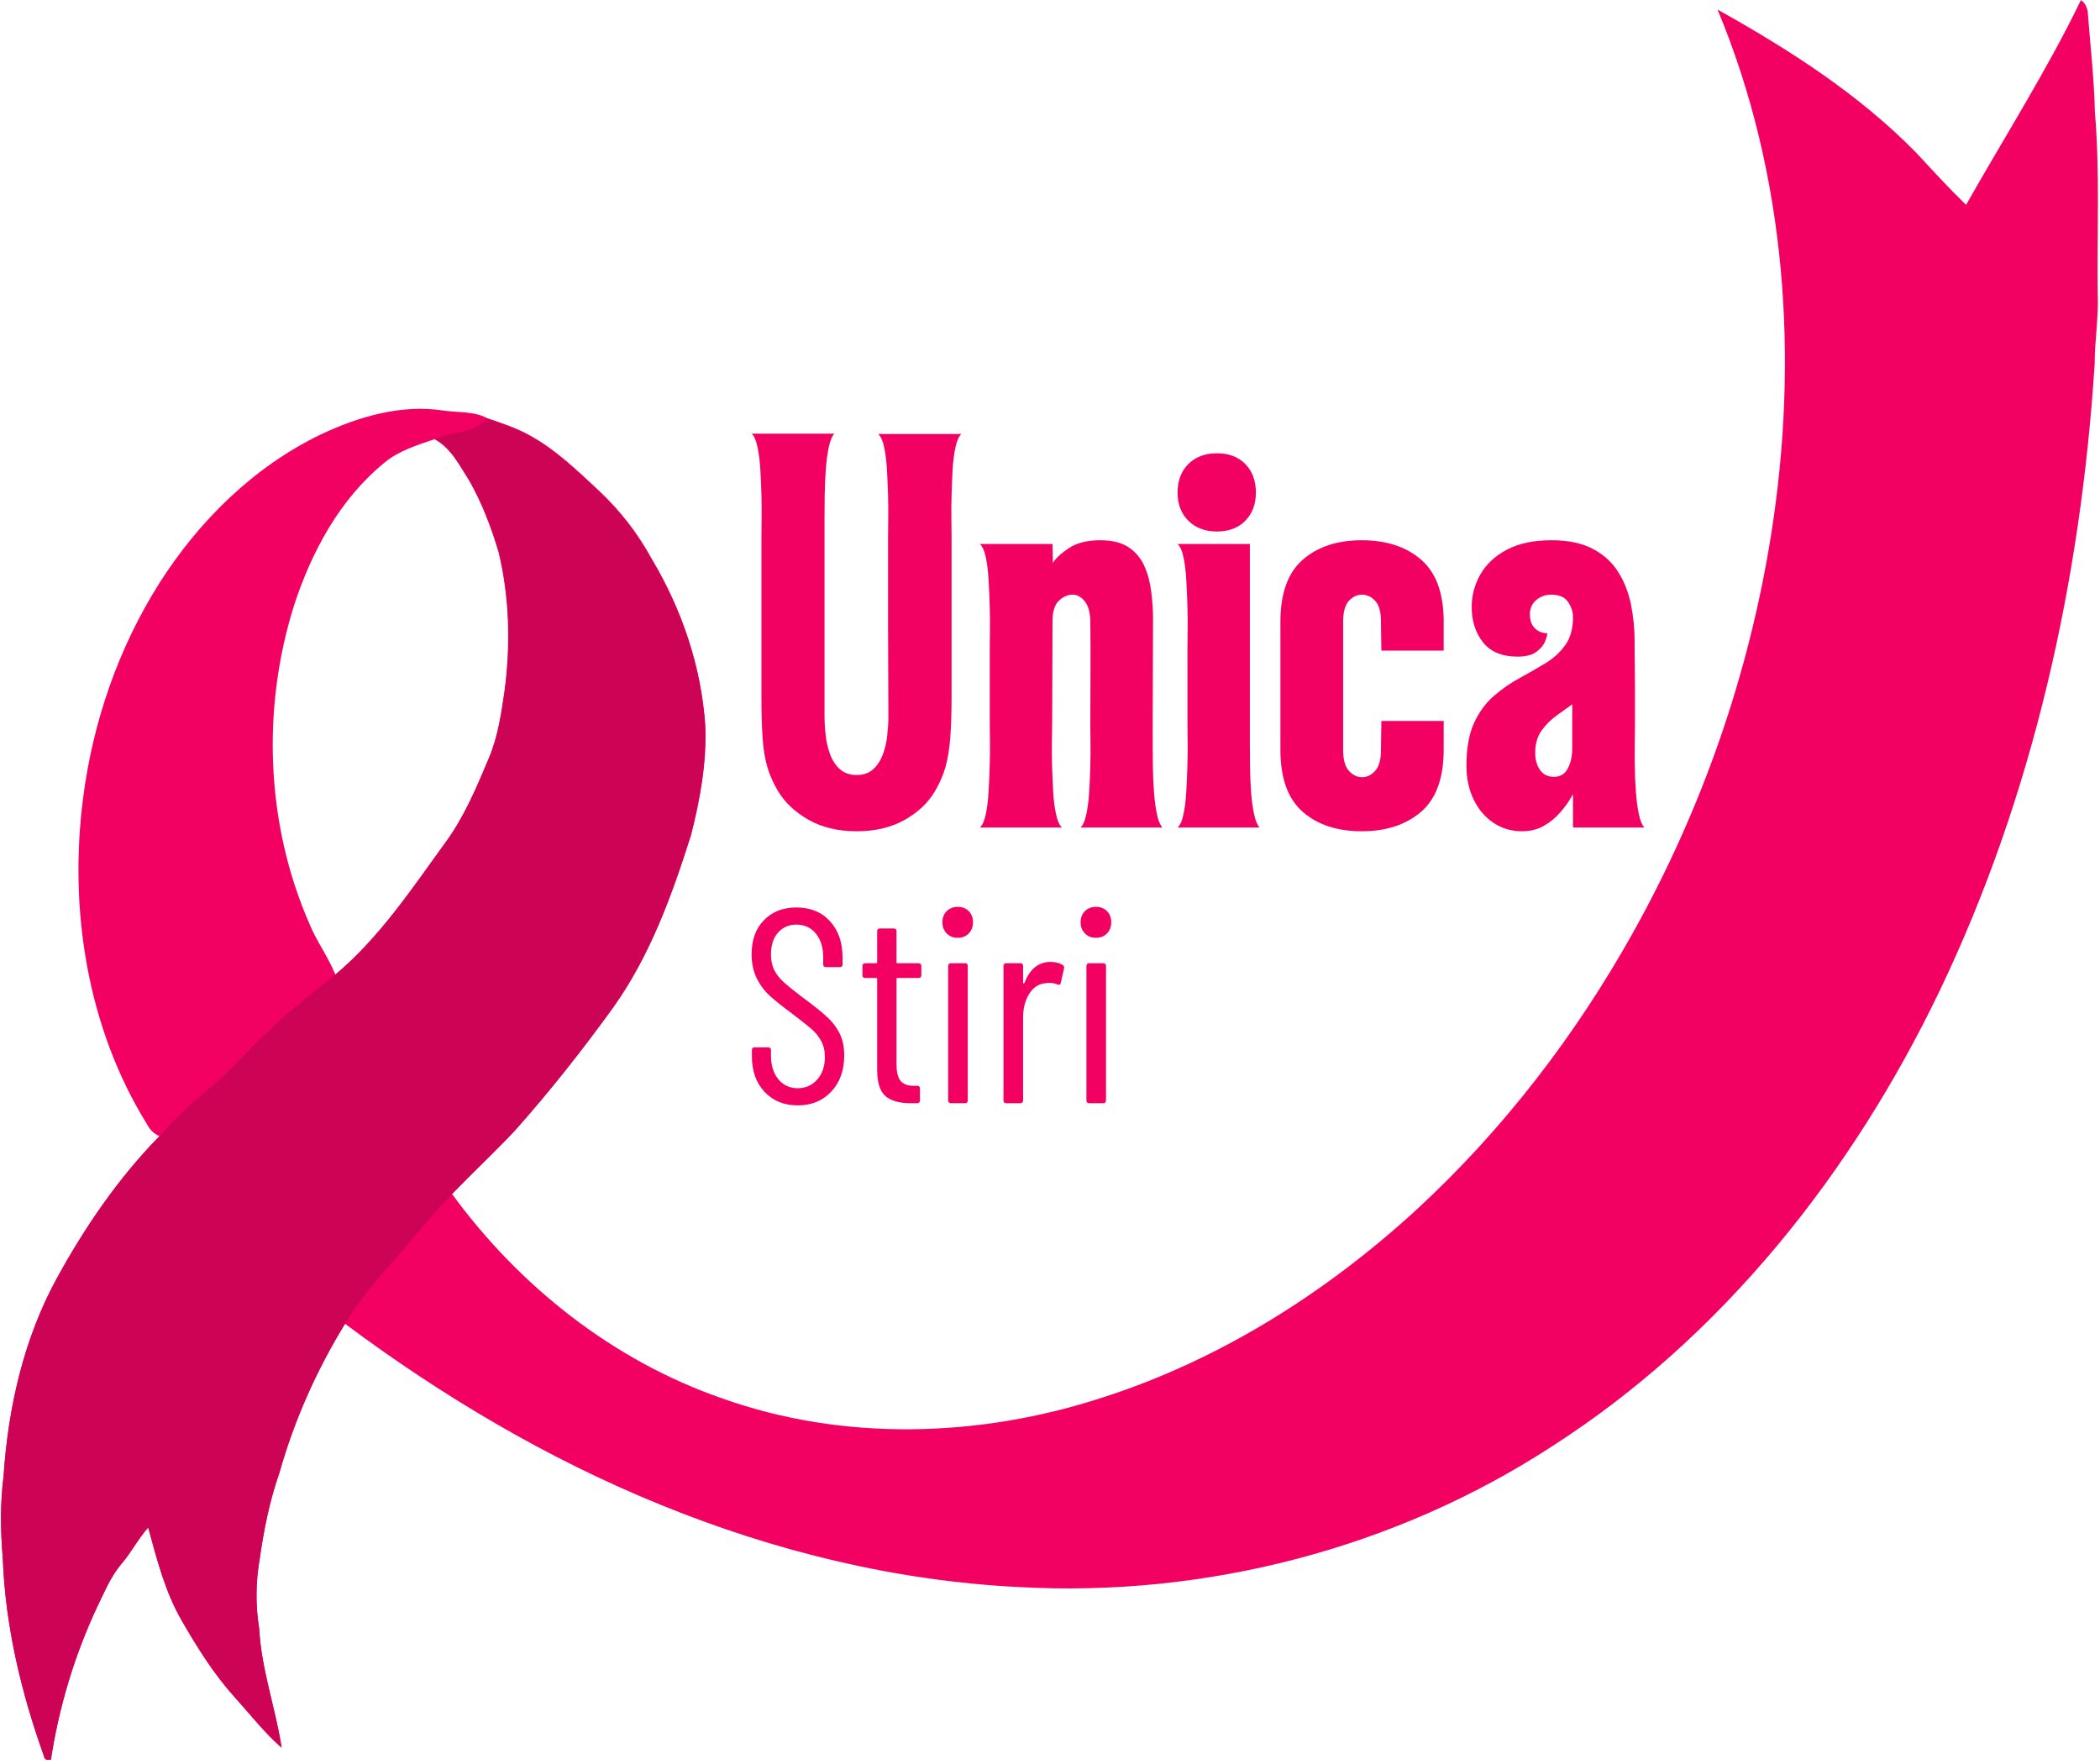 <svg xmlns="http://www.w3.org/2000/svg" xmlns:xlink="http://www.w3.org/1999/xlink" width="500" viewBox="0 0 375 315" height="420" preserveAspectRatio="xMidYMid meet"><defs><g></g><clipPath id="0f57d77aea"><path d="M 0 0 L 375 0 L 375 314.25 L 0 314.25 Z M 0 0 " clip-rule="nonzero"></path></clipPath><clipPath id="5f62f6435e"><path d="M 0 74 L 126 74 L 126 314.25 L 0 314.25 Z M 0 74 " clip-rule="nonzero"></path></clipPath></defs><g clip-path="url(#0f57d77aea)"><path fill="#f20162" d="M 374.09 20.035 C 373.953 14.078 373.273 8.164 372.816 2.211 C 372.727 1.344 372.316 0.48 371.59 0.027 C 365.496 12.621 357.949 24.445 351.082 36.586 C 347.988 33.586 345.125 30.445 342.215 27.309 C 331.938 16.805 319.48 8.848 306.703 1.711 C 319.023 31.219 321.254 64.23 316.25 95.605 C 312.297 120.48 303.883 144.578 291.605 166.543 C 281.375 184.867 268.461 201.691 253.047 215.922 C 236.859 230.793 217.852 242.844 196.844 249.57 C 174.973 256.711 150.645 257.484 128.82 249.664 C 109.449 242.934 92.715 229.656 80.711 213.195 C 84.395 209.375 88.258 205.738 91.898 201.918 C 98.172 194.871 103.992 187.457 109.539 179.82 C 116.133 170.59 120 159.812 123.41 149.082 C 125.047 142.715 126.227 136.121 125.953 129.527 C 125.227 119.023 121.773 108.793 116.359 99.746 C 113.906 95.242 110.723 91.152 106.992 87.648 C 103.129 84.059 99.309 80.328 94.672 77.781 C 92.262 76.418 89.578 75.555 86.941 74.645 C 84.621 73.418 81.801 73.691 79.258 73.324 C 71.707 72.145 64.113 74.371 57.34 77.555 C 45.336 83.328 35.512 93.016 28.418 104.199 C 21.098 115.797 16.551 129.027 14.824 142.625 C 12.277 162.496 15.598 183.547 26.238 200.734 C 26.738 201.691 27.465 202.465 28.465 202.875 C 21.098 210.422 15.098 219.195 10.051 228.43 C 4.184 239.25 1.457 251.438 0.637 263.621 C 0.047 268.488 0.09 273.445 0.5 278.309 C 0.953 290.359 3.773 302.227 7.82 313.504 C 7.867 314.188 8.457 314.367 9.047 314.504 C 10.504 304.957 13.277 295.633 17.371 286.902 C 18.645 284.312 19.781 281.539 21.645 279.309 C 23.418 277.266 24.645 274.809 26.465 272.762 C 28.012 278.445 29.512 284.266 32.465 289.406 C 35.238 294.223 38.195 298.953 41.926 303.09 C 44.652 306.137 47.199 309.41 50.293 312.094 C 49.199 304.957 46.652 298.09 46.289 290.859 C 45.609 286.723 45.652 282.449 46.379 278.355 C 47.109 273.172 48.152 267.988 49.883 263.031 C 52.52 253.664 56.52 244.66 61.613 236.387 C 78.984 249.344 97.762 260.484 117.859 268.668 C 138.23 276.992 159.922 282.312 181.93 283.402 C 215.215 285.266 249.09 276.535 277.102 258.301 C 307.566 238.797 330.758 209.422 346.309 177.047 C 363.086 142.078 371.59 103.52 374.047 64.961 C 374.047 60.777 374.773 56.637 374.59 52.453 C 374.453 41.586 375 30.812 374.09 20.035 Z M 59.887 174.043 C 58.613 170.863 56.52 168.086 55.246 164.949 C 47.473 147.172 46.699 126.527 52.52 108.066 C 55.656 98.473 60.703 89.105 68.617 82.648 C 71.207 80.465 74.48 79.512 77.617 78.418 C 80.574 80.012 82.074 83.148 83.805 85.875 C 86.078 89.879 87.715 94.195 89.031 98.609 C 90.988 106.746 91.168 115.25 90.078 123.48 C 89.488 127.48 88.895 131.574 87.305 135.348 C 85.121 140.531 82.938 145.809 79.574 150.398 C 73.57 158.676 67.797 167.406 59.887 174.043 Z M 59.887 174.043 " fill-opacity="1" fill-rule="nonzero"></path></g><g clip-path="url(#5f62f6435e)"><path fill="#cd0455" d="M 77.617 78.418 C 80.621 77.008 84.621 77.508 86.895 74.734 C 89.531 75.645 92.168 76.465 94.625 77.875 C 99.262 80.418 103.082 84.148 106.949 87.742 C 110.676 91.242 113.859 95.336 116.316 99.836 C 121.727 108.84 125.227 119.07 125.91 129.621 C 126.184 136.211 124.953 142.805 123.363 149.172 C 119.953 159.902 116.086 170.633 109.496 179.91 C 103.992 187.551 98.125 194.961 91.852 202.008 C 88.215 205.875 84.348 209.465 80.664 213.285 C 77.164 216.879 74.074 220.836 70.754 224.609 C 67.434 228.336 64.207 232.109 61.613 236.387 C 56.52 244.707 52.52 253.664 49.883 263.031 C 48.152 267.988 47.109 273.172 46.379 278.355 C 45.652 282.492 45.609 286.723 46.289 290.859 C 46.652 298.09 49.199 304.957 50.289 312.094 C 47.199 309.367 44.699 306.094 41.926 303.09 C 38.195 298.953 35.238 294.223 32.465 289.406 C 29.465 284.266 28.012 278.445 26.465 272.762 C 24.645 274.809 23.418 277.266 21.645 279.309 C 19.734 281.539 18.645 284.312 17.371 286.902 C 13.277 295.633 10.457 304.957 9.047 314.504 C 8.504 314.367 7.91 314.188 7.82 313.504 C 3.773 302.184 0.953 290.312 0.5 278.309 C 0.09 273.398 0 268.488 0.637 263.621 C 1.453 251.438 4.184 239.25 10.051 228.473 C 15.098 219.242 21.055 210.469 28.465 202.918 C 31.059 199.918 33.922 197.188 37.012 194.688 C 41.152 191.277 44.605 187.141 48.562 183.504 C 52.156 180.137 56.066 177.09 59.93 174 C 67.844 167.359 73.617 158.629 79.621 150.355 C 82.984 145.762 85.168 140.488 87.352 135.305 C 88.941 131.527 89.531 127.48 90.125 123.434 C 91.262 115.16 91.031 106.656 89.078 98.562 C 87.758 94.152 86.168 89.832 83.848 85.832 C 82.074 83.102 80.574 80.012 77.617 78.418 Z M 77.617 78.418 " fill-opacity="1" fill-rule="nonzero"></path></g><g fill="#f20162" fill-opacity="1"><g transform="translate(132.19, 147.769)"><g><path d="M 2.031 -70.328 L 16.812 -70.328 C 16.406 -69.93 16.078 -69.156 15.828 -68 C 15.578 -66.852 15.395 -65.523 15.281 -64.016 C 15.176 -62.516 15.109 -60.973 15.078 -59.391 C 15.055 -57.816 15.047 -56.379 15.047 -55.078 C 15.047 -53.773 15.047 -52.766 15.047 -52.047 L 15.047 -35.5 C 15.047 -35.5 15.047 -35.07 15.047 -34.219 C 15.047 -33.363 15.047 -32.285 15.047 -30.984 C 15.047 -29.68 15.047 -28.305 15.047 -26.859 C 15.047 -25.422 15.047 -24.082 15.047 -22.844 C 15.047 -21.613 15.047 -20.633 15.047 -19.906 C 15.047 -18.832 15.113 -17.688 15.25 -16.469 C 15.383 -15.25 15.656 -14.098 16.062 -13.016 C 16.469 -11.941 17.051 -11.066 17.812 -10.391 C 18.582 -9.711 19.578 -9.375 20.797 -9.375 C 22.004 -9.375 22.977 -9.711 23.719 -10.391 C 24.469 -11.066 25.047 -11.941 25.453 -13.016 C 25.859 -14.098 26.125 -15.25 26.25 -16.469 C 26.383 -17.688 26.453 -18.832 26.453 -19.906 L 26.391 -35.781 C 26.391 -35.727 26.391 -36.129 26.391 -36.984 C 26.391 -37.836 26.391 -38.953 26.391 -40.328 C 26.391 -41.703 26.391 -43.156 26.391 -44.688 C 26.391 -46.219 26.391 -47.633 26.391 -48.938 C 26.391 -50.238 26.391 -51.25 26.391 -51.969 C 26.391 -52.695 26.398 -53.711 26.422 -55.016 C 26.441 -56.316 26.43 -57.754 26.391 -59.328 C 26.348 -60.898 26.281 -62.441 26.188 -63.953 C 26.102 -65.461 25.938 -66.789 25.688 -67.938 C 25.438 -69.082 25.086 -69.859 24.641 -70.266 L 39.484 -70.266 C 39.035 -69.859 38.688 -69.082 38.438 -67.938 C 38.188 -66.789 38.016 -65.461 37.922 -63.953 C 37.836 -62.441 37.773 -60.898 37.734 -59.328 C 37.691 -57.754 37.68 -56.316 37.703 -55.016 C 37.723 -53.711 37.734 -52.695 37.734 -51.969 L 37.734 -23.484 C 37.734 -20.516 37.656 -18.031 37.5 -16.031 C 37.344 -14.031 37.062 -12.297 36.656 -10.828 C 36.25 -9.367 35.617 -7.922 34.766 -6.484 C 33.547 -4.41 31.734 -2.695 29.328 -1.344 C 26.922 0 24.078 0.672 20.797 0.672 C 17.504 0.672 14.656 0 12.25 -1.344 C 9.844 -2.695 8.008 -4.41 6.75 -6.484 C 5.895 -7.922 5.254 -9.367 4.828 -10.828 C 4.398 -12.297 4.117 -14.031 3.984 -16.031 C 3.848 -18.031 3.781 -20.516 3.781 -23.484 C 3.781 -24.391 3.781 -25.504 3.781 -26.828 C 3.781 -28.16 3.781 -29.488 3.781 -30.812 C 3.781 -32.145 3.781 -33.258 3.781 -34.156 C 3.781 -35.051 3.781 -35.5 3.781 -35.5 L 3.781 -52.047 C 3.781 -52.766 3.789 -53.773 3.812 -55.078 C 3.832 -56.379 3.82 -57.816 3.781 -59.391 C 3.738 -60.973 3.672 -62.516 3.578 -64.016 C 3.484 -65.523 3.312 -66.852 3.062 -68 C 2.82 -69.156 2.477 -69.93 2.031 -70.328 Z M 2.031 -70.328 "></path></g></g></g><g fill="#f20162" fill-opacity="1"><g transform="translate(173.635, 147.769)"><g><path d="M 1.344 0 C 1.801 -0.406 2.148 -1.18 2.391 -2.328 C 2.641 -3.473 2.805 -4.801 2.891 -6.312 C 2.984 -7.82 3.051 -9.363 3.094 -10.938 C 3.145 -12.508 3.16 -13.945 3.141 -15.25 C 3.117 -16.562 3.109 -17.578 3.109 -18.297 C 3.109 -19.867 3.109 -21.191 3.109 -22.266 C 3.109 -23.348 3.109 -24.363 3.109 -25.312 C 3.109 -26.258 3.109 -27.27 3.109 -28.344 C 3.109 -29.426 3.109 -30.754 3.109 -32.328 C 3.109 -33.047 3.117 -34.055 3.141 -35.359 C 3.16 -36.672 3.145 -38.113 3.094 -39.688 C 3.051 -41.258 2.984 -42.801 2.891 -44.312 C 2.805 -45.82 2.641 -47.148 2.391 -48.297 C 2.148 -49.441 1.801 -50.219 1.344 -50.625 L 14.312 -50.625 L 14.375 -47.25 C 14.875 -48.062 15.82 -48.938 17.219 -49.875 C 18.613 -50.82 20.5 -51.297 22.875 -51.297 C 25 -51.297 26.688 -50.867 27.938 -50.016 C 29.195 -49.16 30.129 -48.035 30.734 -46.641 C 31.348 -45.242 31.754 -43.711 31.953 -42.047 C 32.16 -40.391 32.266 -38.75 32.266 -37.125 C 32.266 -33.977 32.254 -30.836 32.234 -27.703 C 32.211 -24.578 32.203 -21.441 32.203 -18.297 C 32.203 -17.578 32.203 -16.562 32.203 -15.25 C 32.203 -13.945 32.211 -12.508 32.234 -10.938 C 32.254 -9.363 32.32 -7.82 32.438 -6.312 C 32.551 -4.801 32.727 -3.473 32.969 -2.328 C 33.219 -1.18 33.547 -0.406 33.953 0 L 19.312 0 C 19.758 -0.406 20.102 -1.18 20.344 -2.328 C 20.594 -3.473 20.766 -4.801 20.859 -6.312 C 20.953 -7.82 21.02 -9.363 21.062 -10.938 C 21.102 -12.508 21.113 -13.945 21.094 -15.25 C 21.07 -16.562 21.062 -17.578 21.062 -18.297 C 21.062 -21.441 21.07 -24.566 21.094 -27.672 C 21.113 -30.773 21.102 -33.859 21.062 -36.922 C 21.02 -38.492 20.68 -39.66 20.047 -40.422 C 19.422 -41.191 18.703 -41.578 17.891 -41.578 C 17.035 -41.578 16.234 -41.227 15.484 -40.531 C 14.742 -39.832 14.352 -38.695 14.312 -37.125 C 14.312 -33.977 14.301 -30.836 14.281 -27.703 C 14.258 -24.578 14.25 -21.441 14.25 -18.297 C 14.25 -17.578 14.234 -16.562 14.203 -15.25 C 14.18 -13.945 14.191 -12.508 14.234 -10.938 C 14.285 -9.363 14.352 -7.82 14.438 -6.312 C 14.531 -4.801 14.703 -3.473 14.953 -2.328 C 15.203 -1.18 15.551 -0.406 16 0 Z M 1.344 0 "></path></g></g></g><g fill="#f20162" fill-opacity="1"><g transform="translate(208.938, 147.769)"><g><path d="M 16 0 L 1.344 0 C 1.801 -0.406 2.148 -1.18 2.391 -2.328 C 2.641 -3.473 2.805 -4.801 2.891 -6.312 C 2.984 -7.82 3.051 -9.363 3.094 -10.938 C 3.145 -12.508 3.16 -13.945 3.141 -15.25 C 3.117 -16.562 3.109 -17.578 3.109 -18.297 L 3.109 -32.328 C 3.109 -33.047 3.117 -34.055 3.141 -35.359 C 3.16 -36.672 3.145 -38.113 3.094 -39.688 C 3.051 -41.258 2.984 -42.801 2.891 -44.312 C 2.805 -45.82 2.641 -47.148 2.391 -48.297 C 2.148 -49.441 1.801 -50.219 1.344 -50.625 L 14.25 -50.625 L 14.25 -18.297 C 14.25 -17.578 14.25 -16.562 14.25 -15.25 C 14.25 -13.945 14.258 -12.508 14.281 -10.938 C 14.301 -9.363 14.363 -7.82 14.469 -6.312 C 14.582 -4.801 14.766 -3.473 15.016 -2.328 C 15.266 -1.18 15.594 -0.406 16 0 Z M 1.344 -59.812 C 1.344 -61.926 1.984 -63.625 3.266 -64.906 C 4.555 -66.188 6.258 -66.828 8.375 -66.828 C 10.488 -66.828 12.176 -66.188 13.438 -64.906 C 14.695 -63.625 15.328 -61.926 15.328 -59.812 C 15.328 -57.738 14.695 -56.062 13.438 -54.781 C 12.176 -53.5 10.488 -52.859 8.375 -52.859 C 6.258 -52.859 4.555 -53.5 3.266 -54.781 C 1.984 -56.062 1.344 -57.738 1.344 -59.812 Z M 1.344 -59.812 "></path></g></g></g><g fill="#f20162" fill-opacity="1"><g transform="translate(226.285, 147.769)"><g><path d="M 2.359 -36.719 C 2.359 -41.801 3.688 -45.5 6.344 -47.812 C 9 -50.133 12.508 -51.297 16.875 -51.297 C 21.281 -51.297 24.82 -50.133 27.5 -47.812 C 30.176 -45.5 31.516 -41.801 31.516 -36.719 L 31.516 -31.594 L 20.391 -31.594 C 20.391 -32.488 20.375 -33.461 20.344 -34.516 C 20.32 -35.578 20.312 -36.445 20.312 -37.125 C 20.27 -38.695 19.91 -39.832 19.234 -40.531 C 18.555 -41.227 17.789 -41.578 16.938 -41.578 C 16.082 -41.578 15.316 -41.227 14.641 -40.531 C 13.973 -39.832 13.613 -38.695 13.562 -37.125 C 13.562 -33.164 13.562 -29.227 13.562 -25.312 C 13.562 -21.395 13.562 -17.457 13.562 -13.5 C 13.613 -11.926 13.973 -10.781 14.641 -10.062 C 15.316 -9.344 16.082 -8.984 16.938 -8.984 C 17.789 -8.984 18.555 -9.344 19.234 -10.062 C 19.91 -10.781 20.27 -11.926 20.312 -13.5 C 20.312 -14.176 20.32 -15.051 20.344 -16.125 C 20.375 -17.207 20.391 -18.176 20.391 -19.031 L 31.516 -19.031 L 31.516 -13.906 C 31.516 -8.82 30.164 -5.117 27.469 -2.797 C 24.77 -0.484 21.238 0.672 16.875 0.672 C 12.508 0.672 9 -0.484 6.344 -2.797 C 3.688 -5.117 2.359 -8.82 2.359 -13.906 Z M 2.359 -36.719 "></path></g></g></g><g fill="#f20162" fill-opacity="1"><g transform="translate(259.833, 147.769)"><g><path d="M 11.953 0.672 C 10.055 0.672 8.352 0.164 6.844 -0.844 C 5.344 -1.852 4.164 -3.242 3.312 -5.016 C 2.457 -6.797 2.031 -8.789 2.031 -11 C 2.031 -14.156 2.488 -16.723 3.406 -18.703 C 4.332 -20.68 5.516 -22.285 6.953 -23.516 C 8.391 -24.754 9.914 -25.812 11.531 -26.688 C 13.156 -27.57 14.688 -28.453 16.125 -29.328 C 17.57 -30.203 18.754 -31.281 19.672 -32.562 C 20.598 -33.852 21.062 -35.531 21.062 -37.594 C 21.062 -38.5 20.77 -39.391 20.188 -40.266 C 19.602 -41.141 18.586 -41.578 17.141 -41.578 C 16.109 -41.578 15.219 -41.25 14.469 -40.594 C 13.727 -39.945 13.359 -39.102 13.359 -38.062 C 13.359 -36.988 13.66 -36.156 14.266 -35.562 C 14.879 -34.977 15.613 -34.688 16.469 -34.688 C 16.469 -34.375 16.332 -33.879 16.062 -33.203 C 15.789 -32.535 15.27 -31.922 14.5 -31.359 C 13.738 -30.797 12.617 -30.516 11.141 -30.516 C 8.391 -30.516 6.336 -31.367 4.984 -33.078 C 3.641 -34.785 2.969 -36.879 2.969 -39.359 C 2.969 -41.422 3.484 -43.363 4.516 -45.188 C 5.555 -47.008 7.133 -48.484 9.25 -49.609 C 11.363 -50.734 14.02 -51.297 17.219 -51.297 C 20.227 -51.297 22.703 -50.773 24.641 -49.734 C 26.578 -48.703 28.082 -47.32 29.156 -45.594 C 30.238 -43.863 30.992 -41.926 31.422 -39.781 C 31.848 -37.645 32.062 -35.477 32.062 -33.281 C 32.062 -33.281 32.062 -32.883 32.062 -32.094 C 32.062 -31.312 32.07 -30.289 32.094 -29.031 C 32.113 -27.77 32.125 -26.453 32.125 -25.078 C 32.125 -23.703 32.125 -22.406 32.125 -21.188 C 32.125 -19.977 32.125 -19.016 32.125 -18.297 C 32.125 -17.578 32.113 -16.562 32.094 -15.25 C 32.07 -13.945 32.07 -12.508 32.094 -10.938 C 32.113 -9.363 32.18 -7.82 32.297 -6.312 C 32.41 -4.801 32.586 -3.473 32.828 -2.328 C 33.078 -1.18 33.406 -0.406 33.812 0 L 21.062 0 L 21.062 -5.938 C 21.062 -5.938 20.859 -5.598 20.453 -4.922 C 20.047 -4.254 19.457 -3.477 18.688 -2.594 C 17.926 -1.719 16.984 -0.953 15.859 -0.297 C 14.734 0.348 13.43 0.672 11.953 0.672 Z M 20.922 -22 C 20.109 -21.414 19.188 -20.754 18.156 -20.016 C 17.125 -19.273 16.223 -18.375 15.453 -17.312 C 14.691 -16.258 14.312 -14.922 14.312 -13.297 C 14.312 -12.129 14.594 -11.129 15.156 -10.297 C 15.719 -9.461 16.562 -9.047 17.688 -9.047 C 18.77 -9.047 19.578 -9.531 20.109 -10.5 C 20.648 -11.469 20.922 -12.691 20.922 -14.172 Z M 20.922 -22 "></path></g></g></g><g fill="#f20162" fill-opacity="1"><g transform="translate(132.19, 196.999)"><g><path d="M 10.266 0.391 C 7.828 0.391 5.852 -0.41 4.344 -2.016 C 2.832 -3.629 2.078 -5.738 2.078 -8.344 L 2.078 -9.484 C 2.078 -9.805 2.238 -9.969 2.562 -9.969 L 4.984 -9.969 C 5.316 -9.969 5.484 -9.805 5.484 -9.484 L 5.484 -8.5 C 5.484 -6.75 5.926 -5.336 6.812 -4.266 C 7.695 -3.203 8.848 -2.672 10.266 -2.672 C 11.648 -2.672 12.801 -3.18 13.719 -4.203 C 14.645 -5.223 15.109 -6.57 15.109 -8.25 C 15.109 -9.363 14.883 -10.32 14.438 -11.125 C 14 -11.938 13.426 -12.645 12.719 -13.25 C 12.008 -13.863 10.832 -14.797 9.188 -16.047 C 7.539 -17.266 6.238 -18.305 5.281 -19.172 C 4.32 -20.047 3.539 -21.094 2.938 -22.312 C 2.332 -23.531 2.031 -24.961 2.031 -26.609 C 2.031 -29.18 2.77 -31.211 4.25 -32.703 C 5.727 -34.203 7.648 -34.953 10.016 -34.953 C 12.523 -34.953 14.523 -34.133 16.016 -32.5 C 17.516 -30.875 18.266 -28.711 18.266 -26.016 L 18.266 -24.781 C 18.266 -24.457 18.102 -24.297 17.781 -24.297 L 15.312 -24.297 C 14.977 -24.297 14.812 -24.457 14.812 -24.781 L 14.812 -26.062 C 14.812 -27.812 14.375 -29.219 13.5 -30.281 C 12.633 -31.352 11.473 -31.891 10.016 -31.891 C 8.703 -31.891 7.617 -31.422 6.766 -30.484 C 5.91 -29.547 5.484 -28.223 5.484 -26.516 C 5.484 -25.492 5.672 -24.594 6.047 -23.812 C 6.422 -23.039 6.988 -22.312 7.75 -21.625 C 8.508 -20.938 9.629 -20.031 11.109 -18.906 C 13.086 -17.457 14.562 -16.281 15.531 -15.375 C 16.5 -14.469 17.242 -13.477 17.766 -12.406 C 18.297 -11.344 18.562 -10.055 18.562 -8.547 C 18.562 -5.848 17.785 -3.68 16.234 -2.047 C 14.691 -0.422 12.703 0.391 10.266 0.391 Z M 10.266 0.391 "></path></g></g></g><g fill="#f20162" fill-opacity="1"><g transform="translate(152.729, 196.999)"><g><path d="M 11.797 -22.859 C 11.797 -22.523 11.633 -22.359 11.312 -22.359 L 7.547 -22.359 C 7.422 -22.359 7.359 -22.297 7.359 -22.172 L 7.359 -7.062 C 7.359 -5.551 7.617 -4.504 8.141 -3.922 C 8.672 -3.348 9.477 -3.078 10.562 -3.109 L 11.062 -3.109 C 11.383 -3.109 11.547 -2.941 11.547 -2.609 L 11.547 -0.5 C 11.547 -0.164 11.383 0 11.062 0 L 9.828 0 C 7.879 0 6.406 -0.414 5.406 -1.25 C 4.406 -2.094 3.906 -3.688 3.906 -6.031 L 3.906 -22.172 C 3.906 -22.297 3.836 -22.359 3.703 -22.359 L 1.781 -22.359 C 1.445 -22.359 1.281 -22.523 1.281 -22.859 L 1.281 -24.484 C 1.281 -24.816 1.445 -24.984 1.781 -24.984 L 3.703 -24.984 C 3.836 -24.984 3.906 -25.051 3.906 -25.188 L 3.906 -30.719 C 3.906 -31.039 4.066 -31.203 4.391 -31.203 L 6.859 -31.203 C 7.191 -31.203 7.359 -31.039 7.359 -30.719 L 7.359 -25.188 C 7.359 -25.051 7.422 -24.984 7.547 -24.984 L 11.312 -24.984 C 11.633 -24.984 11.797 -24.816 11.797 -24.484 Z M 11.797 -22.859 "></path></g></g></g><g fill="#f20162" fill-opacity="1"><g transform="translate(165.911, 196.999)"><g><path d="M 5.141 -29.531 C 4.316 -29.531 3.648 -29.789 3.141 -30.312 C 2.629 -30.844 2.375 -31.504 2.375 -32.297 C 2.375 -33.117 2.629 -33.785 3.141 -34.297 C 3.648 -34.805 4.316 -35.062 5.141 -35.062 C 5.922 -35.062 6.566 -34.805 7.078 -34.297 C 7.586 -33.785 7.844 -33.117 7.844 -32.297 C 7.844 -31.504 7.586 -30.844 7.078 -30.312 C 6.566 -29.789 5.922 -29.531 5.141 -29.531 Z M 3.906 0 C 3.57 0 3.406 -0.164 3.406 -0.5 L 3.406 -24.484 C 3.406 -24.816 3.57 -24.984 3.906 -24.984 L 6.422 -24.984 C 6.742 -24.984 6.906 -24.816 6.906 -24.484 L 6.906 -0.5 C 6.906 -0.164 6.742 0 6.422 0 Z M 3.906 0 "></path></g></g></g><g fill="#f20162" fill-opacity="1"><g transform="translate(176.18, 196.999)"><g><path d="M 11.453 -25.234 C 12.273 -25.234 12.984 -25.051 13.578 -24.688 C 13.805 -24.551 13.891 -24.336 13.828 -24.047 L 13.234 -21.484 C 13.203 -21.18 13.004 -21.082 12.641 -21.188 C 12.242 -21.383 11.75 -21.484 11.156 -21.484 C 10.895 -21.484 10.695 -21.461 10.562 -21.422 C 9.375 -21.359 8.398 -20.742 7.641 -19.578 C 6.891 -18.41 6.516 -16.988 6.516 -15.312 L 6.516 -0.5 C 6.516 -0.164 6.352 0 6.031 0 L 3.5 0 C 3.176 0 3.016 -0.164 3.016 -0.5 L 3.016 -24.484 C 3.016 -24.816 3.176 -24.984 3.5 -24.984 L 6.031 -24.984 C 6.352 -24.984 6.516 -24.816 6.516 -24.484 L 6.516 -21.531 C 6.516 -21.426 6.539 -21.375 6.594 -21.375 C 6.645 -21.375 6.703 -21.41 6.766 -21.484 C 7.723 -23.984 9.285 -25.234 11.453 -25.234 Z M 11.453 -25.234 "></path></g></g></g><g fill="#f20162" fill-opacity="1"><g transform="translate(190.596, 196.999)"><g><path d="M 5.141 -29.531 C 4.316 -29.531 3.648 -29.789 3.141 -30.312 C 2.629 -30.844 2.375 -31.504 2.375 -32.297 C 2.375 -33.117 2.629 -33.785 3.141 -34.297 C 3.648 -34.805 4.316 -35.062 5.141 -35.062 C 5.922 -35.062 6.566 -34.805 7.078 -34.297 C 7.586 -33.785 7.844 -33.117 7.844 -32.297 C 7.844 -31.504 7.586 -30.844 7.078 -30.312 C 6.566 -29.789 5.922 -29.531 5.141 -29.531 Z M 3.906 0 C 3.57 0 3.406 -0.164 3.406 -0.5 L 3.406 -24.484 C 3.406 -24.816 3.57 -24.984 3.906 -24.984 L 6.422 -24.984 C 6.742 -24.984 6.906 -24.816 6.906 -24.484 L 6.906 -0.5 C 6.906 -0.164 6.742 0 6.422 0 Z M 3.906 0 "></path></g></g></g></svg>